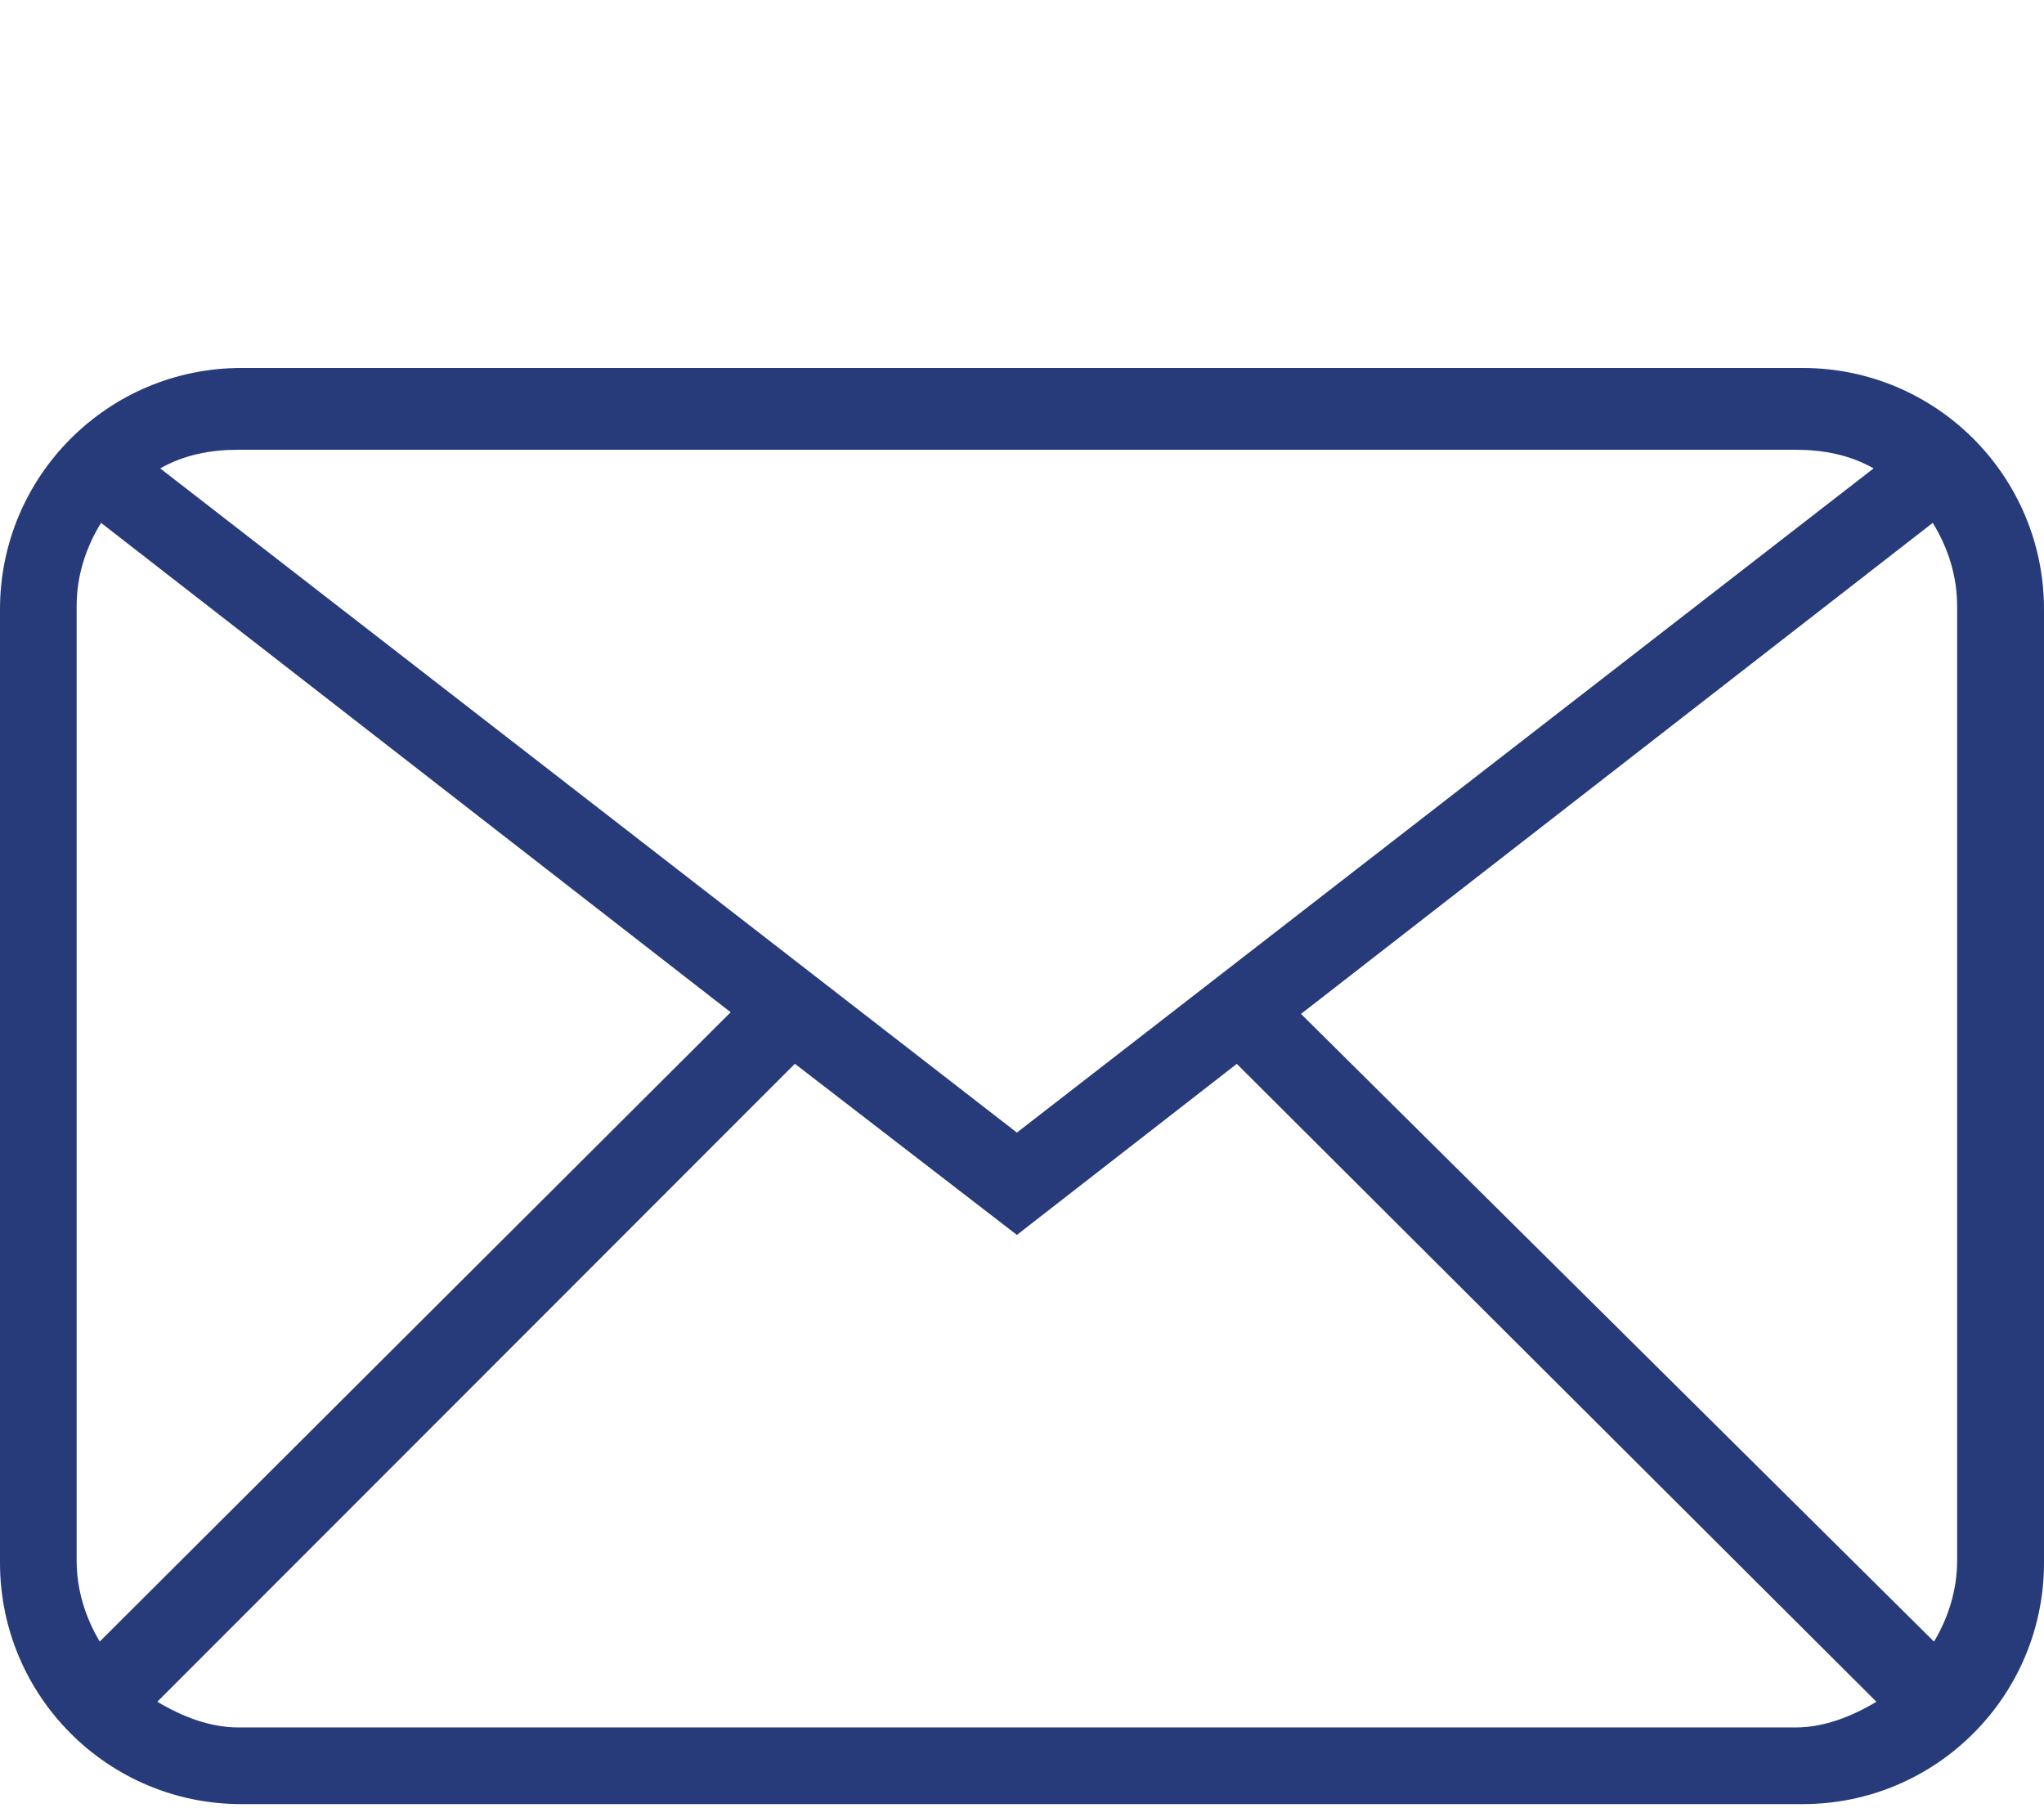 <?xml version="1.0" encoding="utf-8"?>
<!-- Generator: Adobe Illustrator 16.0.0, SVG Export Plug-In . SVG Version: 6.00 Build 0)  -->
<!DOCTYPE svg PUBLIC "-//W3C//DTD SVG 1.1//EN" "http://www.w3.org/Graphics/SVG/1.1/DTD/svg11.dtd">
<svg version="1.1" id="Capa_1" xmlns="http://www.w3.org/2000/svg" xmlns:xlink="http://www.w3.org/1999/xlink" x="0px" y="0px"
	 width="400px" height="353.728px" viewBox="0 0 400 353.728" enable-background="new 0 0 400 353.728" xml:space="preserve">
<path fill="#273B7A" d="M400,119.221C400,93.142,378.858,72,352.779,72H47.221C21.142,72,0,93.142,0,119.221v186.559
	C0,331.858,21.142,353,47.221,353h305.559C378.858,353,400,331.858,400,305.779V119.221z M254.602,198.384l123.623-96.076
	c3.07,4.963,4.775,10.527,4.775,16.257V305.35c0,5.578-1.619,10.996-4.525,15.852L254.602,198.384z M199,221.607L31.35,91.647
	C36.056,88.969,41.267,88,46.623,88h304.756c5.355,0,10.567,0.969,15.273,3.647L199,221.607z M199,241.629l43.031-33.469
	l125.173,124.814c-4.85,2.896-10.258,5.025-15.825,5.025H46.622c-5.57,0-10.982-2.131-15.835-5.031l124.765-124.826L199,241.629z
	 M142.986,198.062L19.52,321.192c-2.902-4.854-4.52-10.27-4.52-15.843V118.564c0-5.731,1.707-11.296,4.776-16.258L142.986,198.062z"
	/>
</svg>
